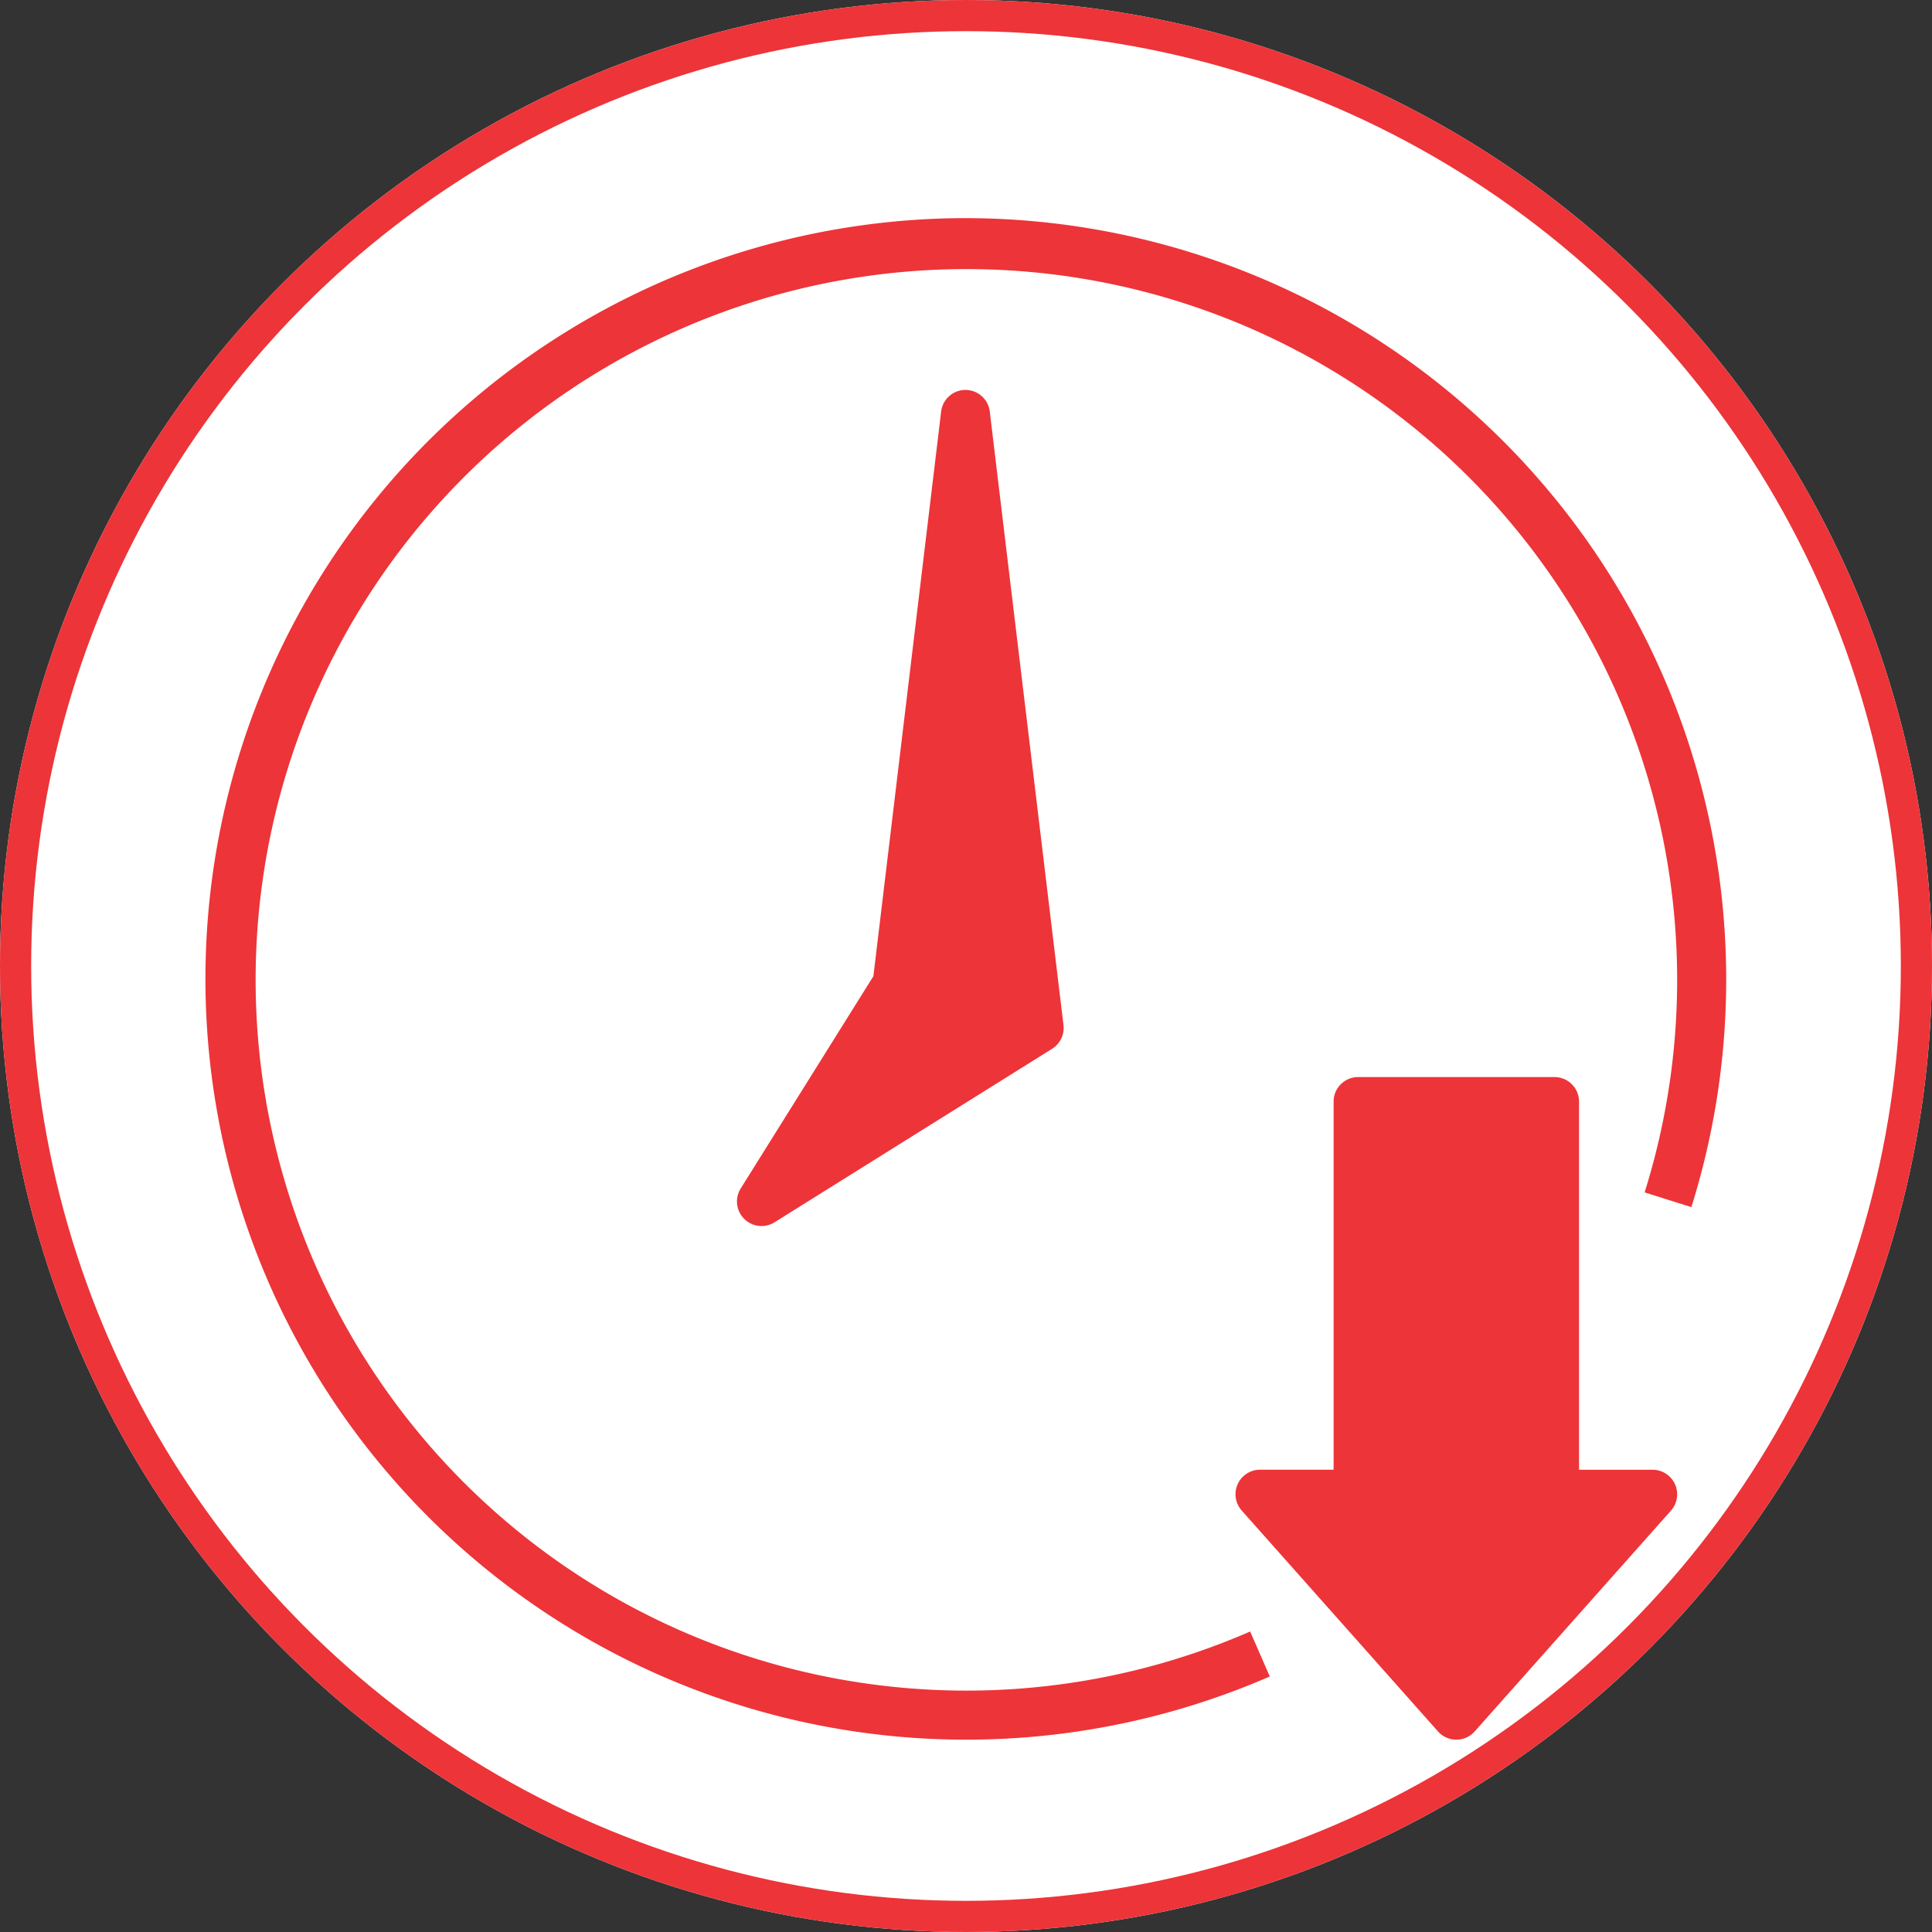 <svg xmlns="http://www.w3.org/2000/svg" width="62" height="62" viewBox="0 0 62 62">
  <rect x="0" y="0" width="62" height="62" fill="#333333" stroke="none"/>
  <g id="Group_8" data-name="Group 8" transform="translate(4504 7499)">
    <g id="Ellipse_2" data-name="Ellipse 2" transform="translate(-4504 -7499)" fill="#fff" stroke="#ed3438" stroke-width="1">
      <circle cx="31" cy="31" r="31" stroke="none"/>
      <circle cx="31" cy="31" r="30.5" fill="none"/>
    </g>
    <g id="save-time" transform="translate(-4498.433 -7493)">
      <path id="Path_1" data-name="Path 1" d="M25.417,1a24.414,24.414,0,1,0,9.765,46.8l-.63-1.443A22.809,22.809,0,1,1,47.211,32.265l1.5.473A24.433,24.433,0,0,0,25.417,1Z" transform="translate(0)" fill="#ed3438"/>
      <path id="Path_2" data-name="Path 2" d="M53.238,36h-6.3a.788.788,0,0,0-.788.788V48.6H43.788a.788.788,0,0,0-.588,1.31L49.5,57a.788.788,0,0,0,1.177,0l6.3-7.088a.788.788,0,0,0-.588-1.31H54.026V36.788A.788.788,0,0,0,53.238,36Zm1.4,14.176-4.546,5.119-4.546-5.119h1.4a.788.788,0,0,0,.788-.788V37.575h4.725V49.388a.788.788,0,0,0,.788.788Z" transform="translate(-8.92 -7.436)" fill="#ed3438"/>
      <path id="Path_3" data-name="Path 3" d="M30.021,8a.788.788,0,0,0-.782.694l-2.174,18.12-4.259,6.814a.788.788,0,0,0,1.085,1.085L32.8,29.144a.788.788,0,0,0,.365-.762L30.8,8.694A.788.788,0,0,0,30.021,8Zm1.522,20.073-5.591,3.5L28.5,27.5a.8.8,0,0,0,.114-.324L30.021,15.4Z" transform="translate(-4.604 -1.487)" fill="#ed3438"/>
      <path id="Path_4" data-name="Path 4" d="M-4096.681-7017.394l-1.958,12.321-4.241,6.919,8.705-5.58Z" transform="translate(4122.105 7030.684)" fill="#ed3438"/>
      <path id="Path_5" data-name="Path 5" d="M-4079.58-6984.133h-2.728l5.711,5.938,5.217-5.3-2.391-.11-.413-12.769h-5.4Z" transform="translate(4117.734 7026.219)" fill="#ed3438"/>
    </g>
  </g>
</svg>
